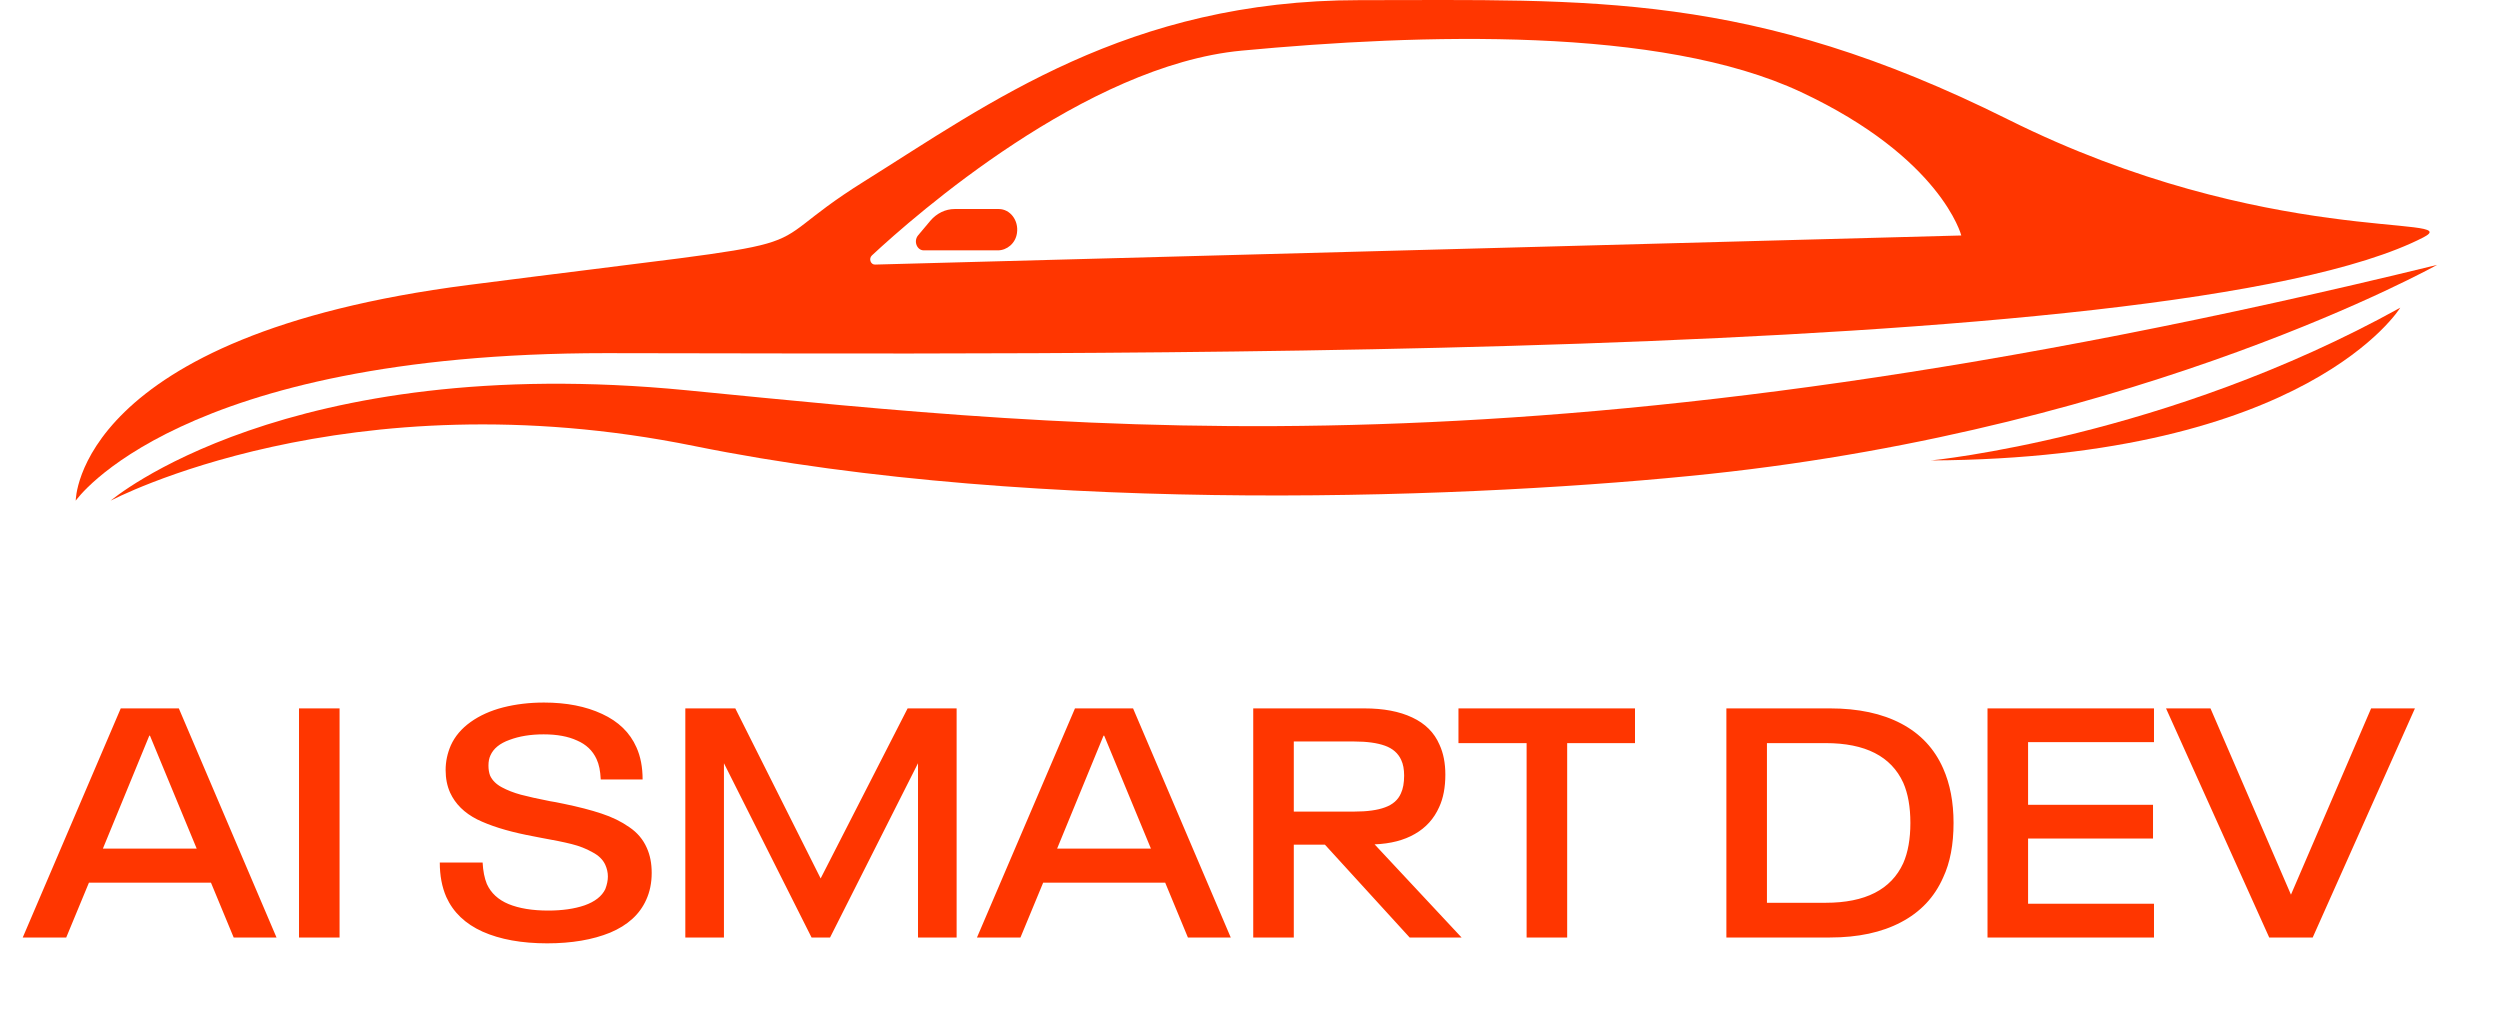 <svg width="208" height="85" viewBox="0 0 208 85" fill="none" xmlns="http://www.w3.org/2000/svg">
<g clip-path="url(#clip0_72_2247)">
<path d="M201.614 19.756C205.378 17.819 188.557 20.646 167.096 9.952C145.629 -0.757 132.343 0.012 113.097 0.012C93.852 0.012 82.267 8.613 71.876 15.106C61.485 21.6 71.705 19.499 39.002 23.707C6.3 27.901 6.3 41.657 6.3 41.657C6.3 41.657 14.799 29.382 50.403 29.382C86.006 29.382 180.781 30.478 201.614 19.756ZM72.543 21.251C76.091 17.947 90.329 5.43 103.303 4.213C118.264 2.81 138.139 2.177 149.831 7.652C161.523 13.127 163.18 19.592 163.18 19.592L72.803 22.013C72.435 22.027 72.257 21.514 72.543 21.251Z" fill="#FF3600"/>
<path d="M57.137 32.471C23.756 29.21 9.207 41.656 9.207 41.656C9.207 41.656 28.815 31.232 57.747 37.106C86.679 42.98 123.501 41.421 142.277 39.427C178.566 35.561 202.763 22.04 202.763 22.04C128.497 40.203 90.519 35.739 57.137 32.471Z" fill="#FF3600"/>
<path d="M76.86 20.83H83.018C83.78 20.83 84.491 20.246 84.611 19.399C84.77 18.323 84.034 17.391 83.1 17.391H79.424C78.663 17.391 77.933 17.747 77.406 18.366L76.383 19.584C75.99 20.061 76.282 20.83 76.86 20.83Z" fill="#FF3600"/>
<path d="M199.703 25.6C180.178 36.422 160.653 38.309 160.653 38.309C192.048 38.138 199.703 25.6 199.703 25.6Z" fill="#FF3600"/>
<path d="M17.552 73.437H7.4L5.51 78H1.892L10.046 58.938H14.879L23.006 78H19.442L17.552 73.437ZM16.364 70.602L12.476 61.206H12.422L8.561 70.602H16.364ZM24.877 58.938H28.252V78H24.877V58.938ZM45.527 78.486C43.403 78.486 41.612 78.162 40.154 77.514C38.714 76.866 37.706 75.903 37.13 74.625C36.77 73.797 36.59 72.843 36.59 71.763H40.154C40.19 72.465 40.307 73.059 40.505 73.545C40.847 74.301 41.45 74.859 42.314 75.219C43.196 75.579 44.294 75.759 45.608 75.759C46.778 75.759 47.786 75.615 48.632 75.327C49.496 75.021 50.072 74.571 50.36 73.977C50.504 73.599 50.576 73.248 50.576 72.924C50.576 72.6 50.504 72.276 50.36 71.952C50.162 71.52 49.802 71.169 49.28 70.899C48.776 70.611 48.2 70.386 47.552 70.224C46.904 70.062 46.067 69.891 45.041 69.711L43.799 69.468C42.125 69.126 40.757 68.694 39.695 68.172C38.633 67.632 37.886 66.894 37.454 65.958C37.202 65.4 37.076 64.77 37.076 64.068C37.076 63.366 37.22 62.682 37.508 62.016C37.85 61.26 38.399 60.612 39.155 60.072C39.911 59.532 40.811 59.127 41.855 58.857C42.917 58.587 44.051 58.452 45.257 58.452C47.129 58.452 48.74 58.767 50.09 59.397C51.458 60.027 52.412 60.954 52.952 62.178C53.294 62.934 53.465 63.825 53.465 64.851H49.982C49.964 64.491 49.928 64.176 49.874 63.906C49.82 63.636 49.739 63.384 49.631 63.15C49.307 62.448 48.767 61.935 48.011 61.611C47.273 61.269 46.346 61.098 45.23 61.098C44.15 61.098 43.205 61.251 42.395 61.557C41.585 61.845 41.054 62.277 40.802 62.853C40.694 63.087 40.64 63.366 40.64 63.69C40.64 64.014 40.685 64.293 40.775 64.527C40.955 64.923 41.279 65.247 41.747 65.499C42.215 65.751 42.746 65.958 43.34 66.12C43.952 66.282 44.762 66.462 45.77 66.66C46.022 66.696 46.4 66.768 46.904 66.876C48.128 67.128 49.172 67.398 50.036 67.686C50.918 67.974 51.692 68.352 52.358 68.82C53.024 69.27 53.51 69.846 53.816 70.548C54.086 71.142 54.221 71.835 54.221 72.627C54.221 73.455 54.068 74.202 53.762 74.868C53.222 76.074 52.223 76.983 50.765 77.595C49.307 78.189 47.561 78.486 45.527 78.486ZM57.019 58.938H61.177L68.278 73.086L75.514 58.938H79.591V78H76.378V63.501L69.061 78H67.522L60.232 63.501V78H57.019V58.938ZM96.944 73.437H86.792L84.902 78H81.284L89.438 58.938H94.271L102.398 78H98.834L96.944 73.437ZM95.756 70.602L91.868 61.206H91.814L87.953 70.602H95.756ZM110.236 70.278H107.644V78H104.269V58.938H113.503C115.105 58.938 116.437 59.19 117.499 59.694C118.579 60.198 119.335 60.954 119.767 61.962C120.091 62.664 120.253 63.492 120.253 64.446C120.253 65.508 120.082 66.408 119.74 67.146C119.308 68.118 118.633 68.865 117.715 69.387C116.815 69.909 115.699 70.197 114.367 70.251L121.603 78H117.283L110.236 70.278ZM107.644 67.524H112.666C113.746 67.524 114.601 67.407 115.231 67.173C115.879 66.939 116.32 66.552 116.554 66.012C116.734 65.634 116.824 65.139 116.824 64.527C116.824 64.005 116.743 63.573 116.581 63.231C116.329 62.673 115.879 62.277 115.231 62.043C114.583 61.809 113.728 61.692 112.666 61.692H107.644V67.524ZM127.014 61.827H121.344V58.938H136.032V61.827H130.389V78H127.014V61.827ZM143.635 58.938H152.248C154.606 58.938 156.586 59.361 158.188 60.207C159.79 61.053 160.951 62.295 161.671 63.933C162.247 65.229 162.535 66.741 162.535 68.469C162.535 70.269 162.247 71.781 161.671 73.005C160.951 74.643 159.781 75.885 158.161 76.731C156.559 77.577 154.588 78 152.248 78H143.635V58.938ZM151.897 75.111C155.191 75.111 157.342 74.013 158.35 71.817C158.746 70.917 158.944 69.801 158.944 68.469C158.944 67.137 158.746 66.021 158.35 65.121C157.342 62.925 155.191 61.827 151.897 61.827H147.01V75.111H151.897ZM165.361 58.938H179.212V61.746H168.736V66.957H179.131V69.765H168.736V75.192H179.212V78H165.361V58.938ZM200.922 58.938L192.417 78H188.799L180.213 58.938H183.912L190.608 74.436L197.277 58.938H200.922Z" fill="#FF3600"/>
</g>
<defs>
<clipPath id="clip0_72_2247">
<rect width="208" height="85" fill="white"/>
</clipPath>
</defs>
</svg>

